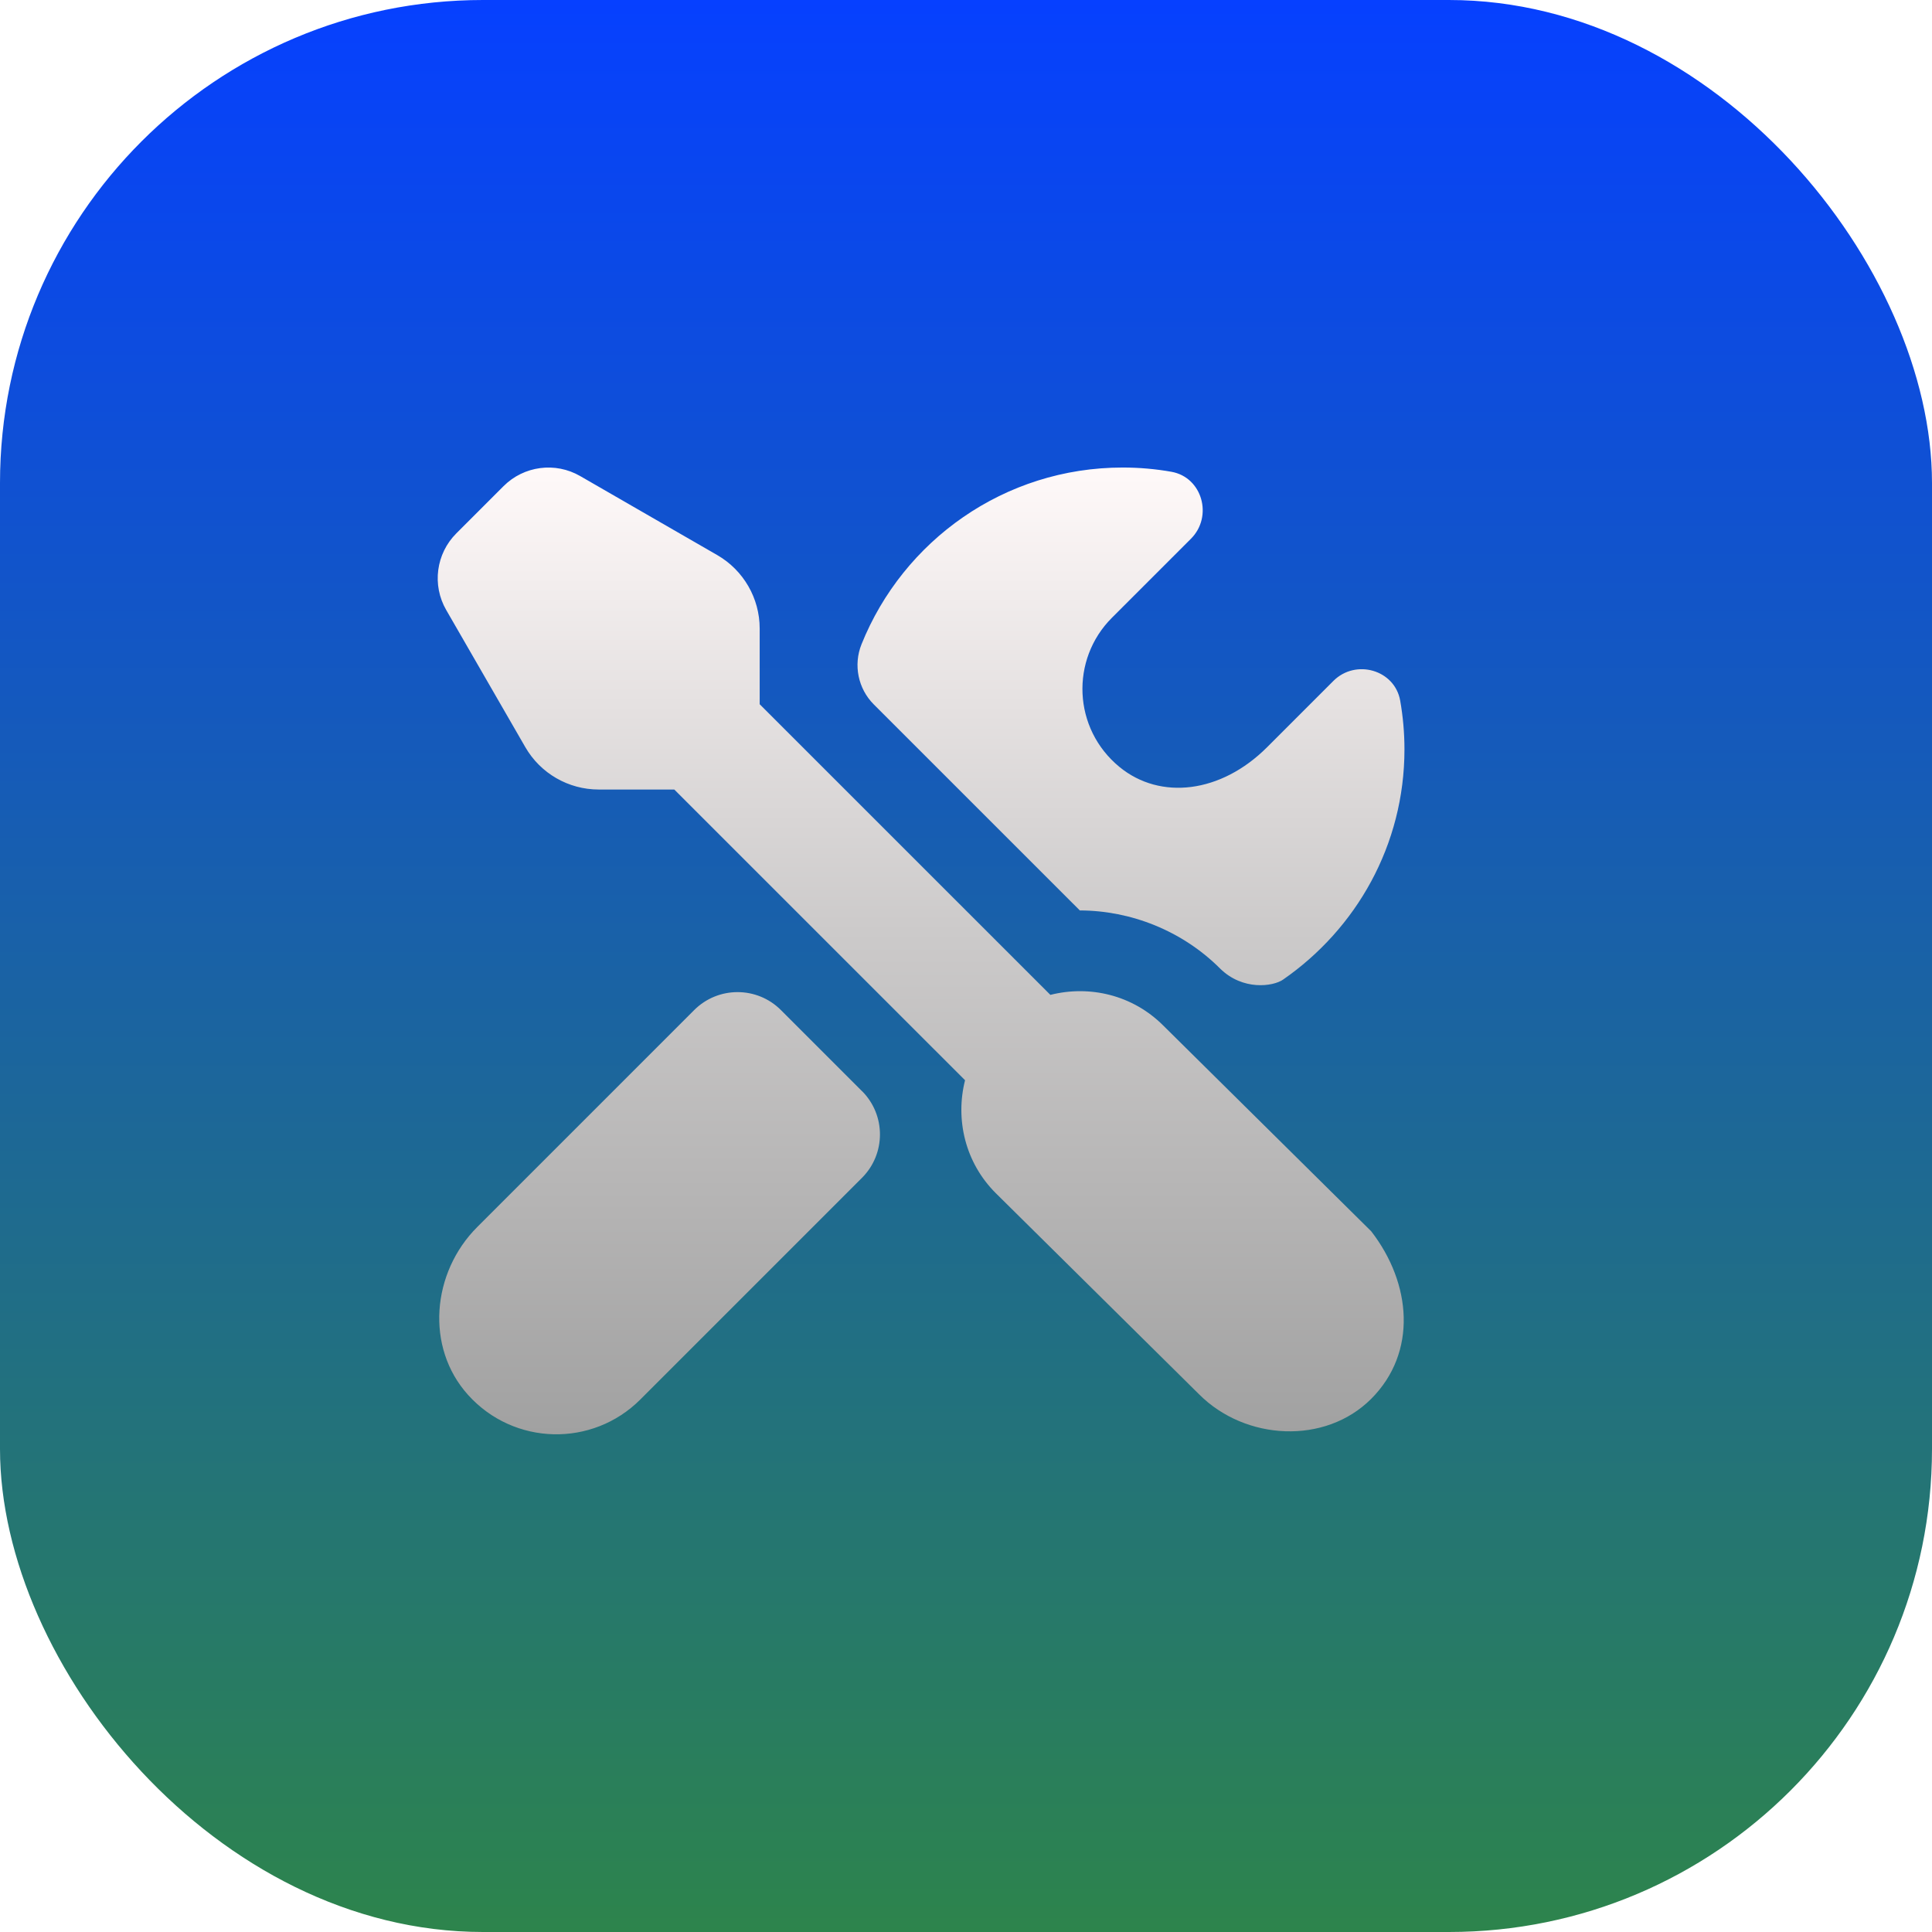 <svg width="128" height="128" viewBox="0 0 128 128" fill="none" xmlns="http://www.w3.org/2000/svg">
<rect width="128" height="128" rx="32" fill="url(#paint0_linear_1979_13417)"/>
<g filter="url(#filter0_d_1979_13417)">
<path d="M58.107 73.284C59.697 74.871 59.697 77.447 58.107 79.036L43.419 93.724C40.251 96.892 35.051 96.791 32.011 93.417C29.163 90.255 29.609 85.303 32.617 82.295L46.99 67.921C48.577 66.335 51.153 66.332 52.739 67.921L58.105 73.287L58.107 73.284ZM72.539 61.319C75.907 61.324 79.323 62.655 81.838 65.172C83.334 66.644 85.339 66.361 86.001 65.905C90.851 62.548 94.049 56.991 94.049 50.644C94.049 49.543 93.95 48.465 93.766 47.417C93.403 45.369 90.814 44.641 89.342 46.111L84.95 50.503C81.894 53.559 77.875 54.028 75.177 51.82C72.073 49.281 71.902 44.695 74.667 41.929L79.907 36.689C81.377 35.217 80.657 32.62 78.609 32.257C77.561 32.071 76.483 31.975 75.382 31.975C67.534 31.975 60.835 36.823 58.078 43.684C57.526 45.055 57.849 46.631 58.894 47.673L72.539 61.316V61.319ZM78.067 68.943C76.038 66.913 73.185 66.257 70.59 66.913L51.331 47.657V42.641C51.331 40.636 50.259 38.78 48.521 37.777L39.438 32.54C37.79 31.588 35.707 31.863 34.361 33.209L31.235 36.335C29.886 37.681 29.611 39.767 30.563 41.415L35.803 50.5C36.806 52.239 38.659 53.308 40.665 53.308H45.673L64.937 72.569C64.283 75.161 64.937 78.015 66.966 80.044L80.451 93.385C83.51 96.444 88.793 96.735 91.849 93.673C94.91 90.607 94.523 86.028 91.846 82.575L78.067 68.943Z" fill="url(#paint1_linear_1979_13417)"/>
</g>
<defs>
<filter id="filter0_d_1979_13417" x="28" y="29.975" width="66.047" height="66.051" filterUnits="userSpaceOnUse" color-interpolation-filters="sRGB">
<feFlood flood-opacity="0" result="BackgroundImageFix"/>
<feColorMatrix in="SourceAlpha" type="matrix" values="0 0 0 0 0 0 0 0 0 0 0 0 0 0 0 0 0 0 127 0" result="hardAlpha"/>
<feOffset dx="-1" dy="-1"/>
<feGaussianBlur stdDeviation="0.5"/>
<feComposite in2="hardAlpha" operator="out"/>
<feColorMatrix type="matrix" values="0 0 0 0 0 0 0 0 0 0 0 0 0 0 0 0 0 0 0.4 0"/>
<feBlend mode="normal" in2="BackgroundImageFix" result="effect1_dropShadow_1979_13417"/>
<feBlend mode="normal" in="SourceGraphic" in2="effect1_dropShadow_1979_13417" result="shape"/>
</filter>
<linearGradient id="paint0_linear_1979_13417" x1="64" y1="0" x2="64" y2="128" gradientUnits="userSpaceOnUse">
<stop stop-color="#0640FF"/>
<stop offset="1" stop-color="#2D844C"/>
</linearGradient>
<linearGradient id="paint1_linear_1979_13417" x1="62.024" y1="96.026" x2="62.024" y2="31.975" gradientUnits="userSpaceOnUse">
<stop stop-color="#A1A1A1"/>
<stop offset="0.52" stop-color="#CCCACA"/>
<stop offset="1" stop-color="#FFF9F9"/>
</linearGradient>
</defs>
</svg>
